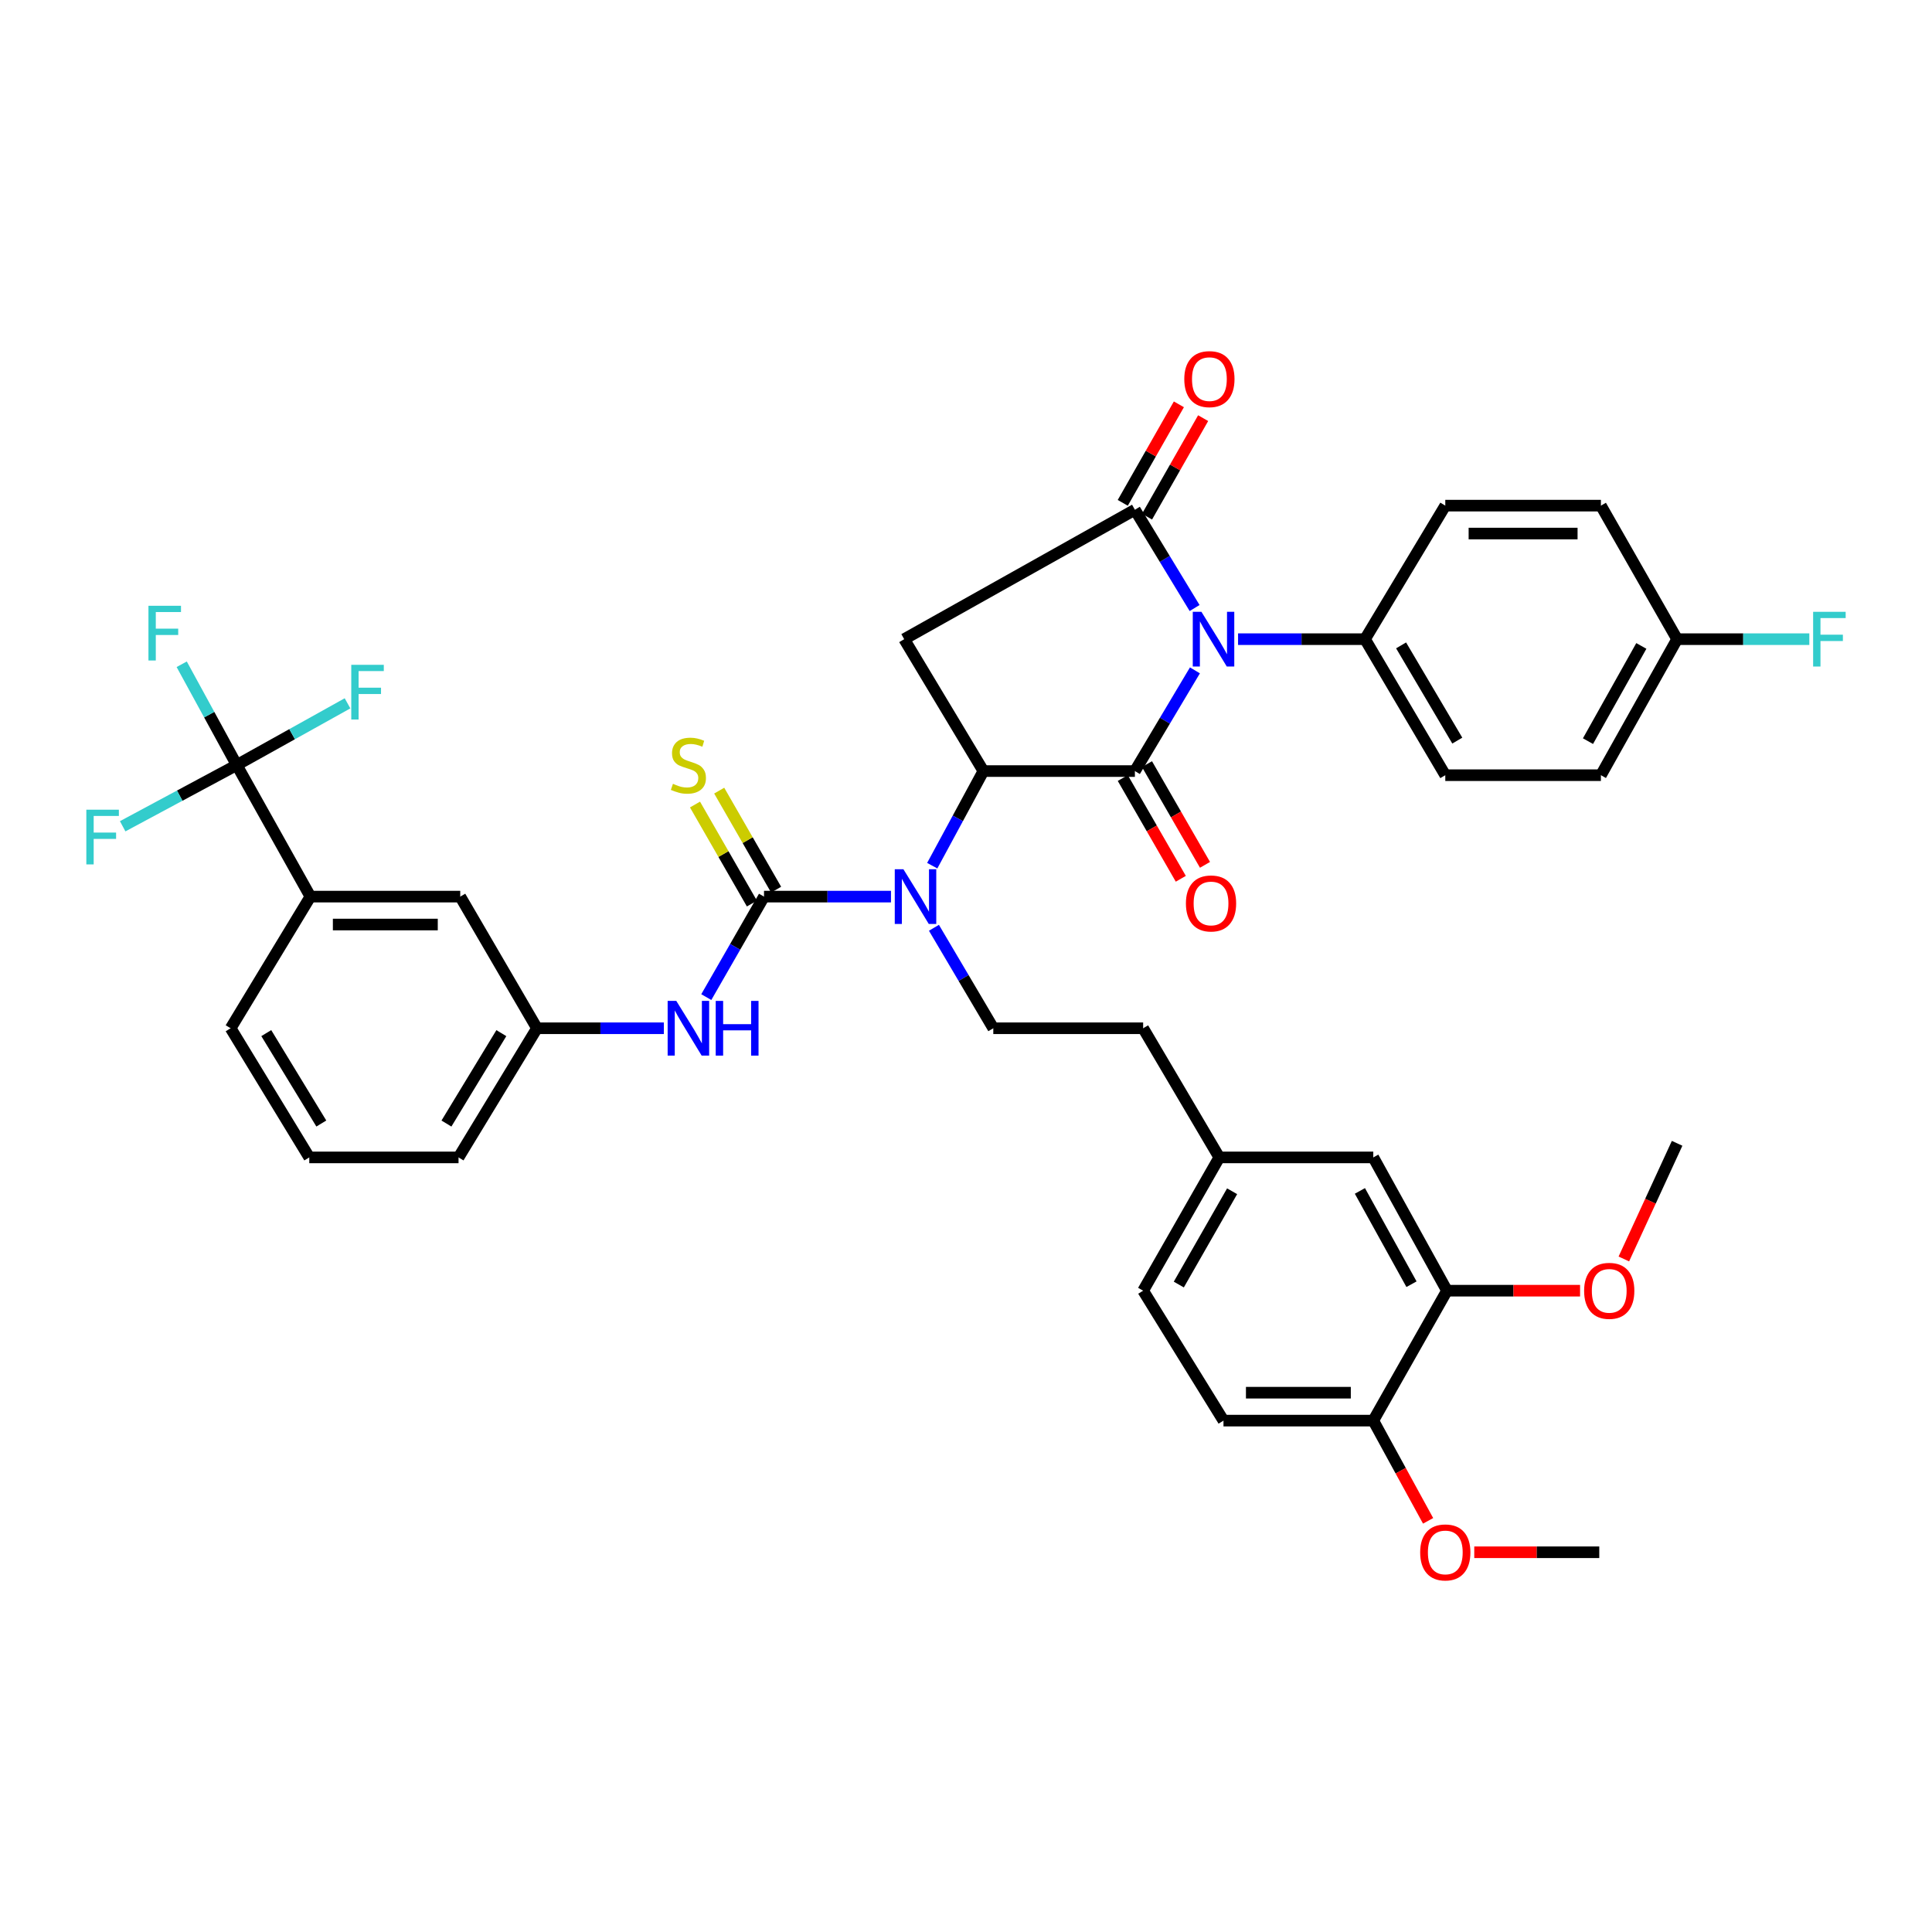 <?xml version='1.0' encoding='iso-8859-1'?>
<svg version='1.1' baseProfile='full'
              xmlns='http://www.w3.org/2000/svg'
                      xmlns:rdkit='http://www.rdkit.org/xml'
                      xmlns:xlink='http://www.w3.org/1999/xlink'
                  xml:space='preserve'
width='1000px' height='1000px' viewBox='0 0 1000 1000'>
<!-- END OF HEADER -->
<rect style='opacity:1.0;fill:#FFFFFF;stroke:none' width='1000' height='1000' x='0' y='0'> </rect>
<path class='bond-0' d='M 618.492,346.982 L 602.954,373.044' style='fill:none;fill-rule:evenodd;stroke:#0000FF;stroke-width:6px;stroke-linecap:butt;stroke-linejoin:miter;stroke-opacity:1' />
<path class='bond-0' d='M 602.954,373.044 L 587.417,399.105' style='fill:none;fill-rule:evenodd;stroke:#000000;stroke-width:6px;stroke-linecap:butt;stroke-linejoin:miter;stroke-opacity:1' />
<path class='bond-1' d='M 618.324,314.716 L 602.87,289.283' style='fill:none;fill-rule:evenodd;stroke:#0000FF;stroke-width:6px;stroke-linecap:butt;stroke-linejoin:miter;stroke-opacity:1' />
<path class='bond-1' d='M 602.87,289.283 L 587.417,263.85' style='fill:none;fill-rule:evenodd;stroke:#000000;stroke-width:6px;stroke-linecap:butt;stroke-linejoin:miter;stroke-opacity:1' />
<path class='bond-8' d='M 640.819,330.835 L 673.673,330.835' style='fill:none;fill-rule:evenodd;stroke:#0000FF;stroke-width:6px;stroke-linecap:butt;stroke-linejoin:miter;stroke-opacity:1' />
<path class='bond-8' d='M 673.673,330.835 L 706.528,330.835' style='fill:none;fill-rule:evenodd;stroke:#000000;stroke-width:6px;stroke-linecap:butt;stroke-linejoin:miter;stroke-opacity:1' />
<path class='bond-2' d='M 587.417,399.105 L 509.007,399.105' style='fill:none;fill-rule:evenodd;stroke:#000000;stroke-width:6px;stroke-linecap:butt;stroke-linejoin:miter;stroke-opacity:1' />
<path class='bond-12' d='M 581.155,402.711 L 596.169,428.783' style='fill:none;fill-rule:evenodd;stroke:#000000;stroke-width:6px;stroke-linecap:butt;stroke-linejoin:miter;stroke-opacity:1' />
<path class='bond-12' d='M 596.169,428.783 L 611.182,454.855' style='fill:none;fill-rule:evenodd;stroke:#FF0000;stroke-width:6px;stroke-linecap:butt;stroke-linejoin:miter;stroke-opacity:1' />
<path class='bond-12' d='M 593.678,395.5 L 608.691,421.572' style='fill:none;fill-rule:evenodd;stroke:#000000;stroke-width:6px;stroke-linecap:butt;stroke-linejoin:miter;stroke-opacity:1' />
<path class='bond-12' d='M 608.691,421.572 L 623.704,447.644' style='fill:none;fill-rule:evenodd;stroke:#FF0000;stroke-width:6px;stroke-linecap:butt;stroke-linejoin:miter;stroke-opacity:1' />
<path class='bond-3' d='M 587.417,263.85 L 468.001,330.835' style='fill:none;fill-rule:evenodd;stroke:#000000;stroke-width:6px;stroke-linecap:butt;stroke-linejoin:miter;stroke-opacity:1' />
<path class='bond-14' d='M 593.695,267.426 L 608.219,241.93' style='fill:none;fill-rule:evenodd;stroke:#000000;stroke-width:6px;stroke-linecap:butt;stroke-linejoin:miter;stroke-opacity:1' />
<path class='bond-14' d='M 608.219,241.93 L 622.743,216.434' style='fill:none;fill-rule:evenodd;stroke:#FF0000;stroke-width:6px;stroke-linecap:butt;stroke-linejoin:miter;stroke-opacity:1' />
<path class='bond-14' d='M 581.139,260.274 L 595.663,234.778' style='fill:none;fill-rule:evenodd;stroke:#000000;stroke-width:6px;stroke-linecap:butt;stroke-linejoin:miter;stroke-opacity:1' />
<path class='bond-14' d='M 595.663,234.778 L 610.187,209.282' style='fill:none;fill-rule:evenodd;stroke:#FF0000;stroke-width:6px;stroke-linecap:butt;stroke-linejoin:miter;stroke-opacity:1' />
<path class='bond-5' d='M 509.007,399.105 L 495.766,423.591' style='fill:none;fill-rule:evenodd;stroke:#000000;stroke-width:6px;stroke-linecap:butt;stroke-linejoin:miter;stroke-opacity:1' />
<path class='bond-5' d='M 495.766,423.591 L 482.525,448.077' style='fill:none;fill-rule:evenodd;stroke:#0000FF;stroke-width:6px;stroke-linecap:butt;stroke-linejoin:miter;stroke-opacity:1' />
<path class='bond-39' d='M 509.007,399.105 L 468.001,330.835' style='fill:none;fill-rule:evenodd;stroke:#000000;stroke-width:6px;stroke-linecap:butt;stroke-linejoin:miter;stroke-opacity:1' />
<path class='bond-4' d='M 395.452,464.084 L 428.31,464.084' style='fill:none;fill-rule:evenodd;stroke:#000000;stroke-width:6px;stroke-linecap:butt;stroke-linejoin:miter;stroke-opacity:1' />
<path class='bond-4' d='M 428.31,464.084 L 461.169,464.084' style='fill:none;fill-rule:evenodd;stroke:#0000FF;stroke-width:6px;stroke-linecap:butt;stroke-linejoin:miter;stroke-opacity:1' />
<path class='bond-7' d='M 395.452,464.084 L 380.514,490.092' style='fill:none;fill-rule:evenodd;stroke:#000000;stroke-width:6px;stroke-linecap:butt;stroke-linejoin:miter;stroke-opacity:1' />
<path class='bond-7' d='M 380.514,490.092 L 365.576,516.101' style='fill:none;fill-rule:evenodd;stroke:#0000FF;stroke-width:6px;stroke-linecap:butt;stroke-linejoin:miter;stroke-opacity:1' />
<path class='bond-10' d='M 401.716,460.484 L 386.988,434.855' style='fill:none;fill-rule:evenodd;stroke:#000000;stroke-width:6px;stroke-linecap:butt;stroke-linejoin:miter;stroke-opacity:1' />
<path class='bond-10' d='M 386.988,434.855 L 372.259,409.226' style='fill:none;fill-rule:evenodd;stroke:#CCCC00;stroke-width:6px;stroke-linecap:butt;stroke-linejoin:miter;stroke-opacity:1' />
<path class='bond-10' d='M 389.187,467.684 L 374.459,442.055' style='fill:none;fill-rule:evenodd;stroke:#000000;stroke-width:6px;stroke-linecap:butt;stroke-linejoin:miter;stroke-opacity:1' />
<path class='bond-10' d='M 374.459,442.055 L 359.731,416.426' style='fill:none;fill-rule:evenodd;stroke:#CCCC00;stroke-width:6px;stroke-linecap:butt;stroke-linejoin:miter;stroke-opacity:1' />
<path class='bond-11' d='M 483.404,480.222 L 498.767,506.224' style='fill:none;fill-rule:evenodd;stroke:#0000FF;stroke-width:6px;stroke-linecap:butt;stroke-linejoin:miter;stroke-opacity:1' />
<path class='bond-11' d='M 498.767,506.224 L 514.129,532.225' style='fill:none;fill-rule:evenodd;stroke:#000000;stroke-width:6px;stroke-linecap:butt;stroke-linejoin:miter;stroke-opacity:1' />
<path class='bond-6' d='M 122.533,395.982 L 160.658,464.084' style='fill:none;fill-rule:evenodd;stroke:#000000;stroke-width:6px;stroke-linecap:butt;stroke-linejoin:miter;stroke-opacity:1' />
<path class='bond-19' d='M 122.533,395.982 L 108.292,369.9' style='fill:none;fill-rule:evenodd;stroke:#000000;stroke-width:6px;stroke-linecap:butt;stroke-linejoin:miter;stroke-opacity:1' />
<path class='bond-19' d='M 108.292,369.9 L 94.052,343.817' style='fill:none;fill-rule:evenodd;stroke:#33CCCC;stroke-width:6px;stroke-linecap:butt;stroke-linejoin:miter;stroke-opacity:1' />
<path class='bond-20' d='M 122.533,395.982 L 151.204,380.01' style='fill:none;fill-rule:evenodd;stroke:#000000;stroke-width:6px;stroke-linecap:butt;stroke-linejoin:miter;stroke-opacity:1' />
<path class='bond-20' d='M 151.204,380.01 L 179.875,364.037' style='fill:none;fill-rule:evenodd;stroke:#33CCCC;stroke-width:6px;stroke-linecap:butt;stroke-linejoin:miter;stroke-opacity:1' />
<path class='bond-21' d='M 122.533,395.982 L 93.015,411.83' style='fill:none;fill-rule:evenodd;stroke:#000000;stroke-width:6px;stroke-linecap:butt;stroke-linejoin:miter;stroke-opacity:1' />
<path class='bond-21' d='M 93.015,411.83 L 63.497,427.678' style='fill:none;fill-rule:evenodd;stroke:#33CCCC;stroke-width:6px;stroke-linecap:butt;stroke-linejoin:miter;stroke-opacity:1' />
<path class='bond-15' d='M 343.616,532.225 L 310.777,532.225' style='fill:none;fill-rule:evenodd;stroke:#0000FF;stroke-width:6px;stroke-linecap:butt;stroke-linejoin:miter;stroke-opacity:1' />
<path class='bond-15' d='M 310.777,532.225 L 277.938,532.225' style='fill:none;fill-rule:evenodd;stroke:#000000;stroke-width:6px;stroke-linecap:butt;stroke-linejoin:miter;stroke-opacity:1' />
<path class='bond-22' d='M 706.528,330.835 L 748.08,401.241' style='fill:none;fill-rule:evenodd;stroke:#000000;stroke-width:6px;stroke-linecap:butt;stroke-linejoin:miter;stroke-opacity:1' />
<path class='bond-22' d='M 725.205,334.051 L 754.292,383.335' style='fill:none;fill-rule:evenodd;stroke:#000000;stroke-width:6px;stroke-linecap:butt;stroke-linejoin:miter;stroke-opacity:1' />
<path class='bond-23' d='M 706.528,330.835 L 748.08,261.715' style='fill:none;fill-rule:evenodd;stroke:#000000;stroke-width:6px;stroke-linecap:butt;stroke-linejoin:miter;stroke-opacity:1' />
<path class='bond-9' d='M 160.658,464.084 L 238.224,464.084' style='fill:none;fill-rule:evenodd;stroke:#000000;stroke-width:6px;stroke-linecap:butt;stroke-linejoin:miter;stroke-opacity:1' />
<path class='bond-9' d='M 172.293,478.534 L 226.589,478.534' style='fill:none;fill-rule:evenodd;stroke:#000000;stroke-width:6px;stroke-linecap:butt;stroke-linejoin:miter;stroke-opacity:1' />
<path class='bond-42' d='M 160.658,464.084 L 119.378,532.225' style='fill:none;fill-rule:evenodd;stroke:#000000;stroke-width:6px;stroke-linecap:butt;stroke-linejoin:miter;stroke-opacity:1' />
<path class='bond-26' d='M 514.129,532.225 L 591.687,532.225' style='fill:none;fill-rule:evenodd;stroke:#000000;stroke-width:6px;stroke-linecap:butt;stroke-linejoin:miter;stroke-opacity:1' />
<path class='bond-13' d='M 748.955,668.058 L 710.806,599.074' style='fill:none;fill-rule:evenodd;stroke:#000000;stroke-width:6px;stroke-linecap:butt;stroke-linejoin:miter;stroke-opacity:1' />
<path class='bond-13' d='M 730.588,664.704 L 703.883,616.415' style='fill:none;fill-rule:evenodd;stroke:#000000;stroke-width:6px;stroke-linecap:butt;stroke-linejoin:miter;stroke-opacity:1' />
<path class='bond-31' d='M 748.955,668.058 L 783.396,668.058' style='fill:none;fill-rule:evenodd;stroke:#000000;stroke-width:6px;stroke-linecap:butt;stroke-linejoin:miter;stroke-opacity:1' />
<path class='bond-31' d='M 783.396,668.058 L 817.836,668.058' style='fill:none;fill-rule:evenodd;stroke:#FF0000;stroke-width:6px;stroke-linecap:butt;stroke-linejoin:miter;stroke-opacity:1' />
<path class='bond-41' d='M 748.955,668.058 L 710.806,735.309' style='fill:none;fill-rule:evenodd;stroke:#000000;stroke-width:6px;stroke-linecap:butt;stroke-linejoin:miter;stroke-opacity:1' />
<path class='bond-16' d='M 277.938,532.225 L 238.224,464.084' style='fill:none;fill-rule:evenodd;stroke:#000000;stroke-width:6px;stroke-linecap:butt;stroke-linejoin:miter;stroke-opacity:1' />
<path class='bond-36' d='M 277.938,532.225 L 237.341,599.074' style='fill:none;fill-rule:evenodd;stroke:#000000;stroke-width:6px;stroke-linecap:butt;stroke-linejoin:miter;stroke-opacity:1' />
<path class='bond-36' d='M 259.498,534.752 L 231.079,581.546' style='fill:none;fill-rule:evenodd;stroke:#000000;stroke-width:6px;stroke-linecap:butt;stroke-linejoin:miter;stroke-opacity:1' />
<path class='bond-17' d='M 710.806,735.309 L 633.272,735.309' style='fill:none;fill-rule:evenodd;stroke:#000000;stroke-width:6px;stroke-linecap:butt;stroke-linejoin:miter;stroke-opacity:1' />
<path class='bond-17' d='M 699.176,720.858 L 644.902,720.858' style='fill:none;fill-rule:evenodd;stroke:#000000;stroke-width:6px;stroke-linecap:butt;stroke-linejoin:miter;stroke-opacity:1' />
<path class='bond-33' d='M 710.806,735.309 L 724.996,761.248' style='fill:none;fill-rule:evenodd;stroke:#000000;stroke-width:6px;stroke-linecap:butt;stroke-linejoin:miter;stroke-opacity:1' />
<path class='bond-33' d='M 724.996,761.248 L 739.185,787.188' style='fill:none;fill-rule:evenodd;stroke:#FF0000;stroke-width:6px;stroke-linecap:butt;stroke-linejoin:miter;stroke-opacity:1' />
<path class='bond-18' d='M 710.806,599.074 L 631.105,599.074' style='fill:none;fill-rule:evenodd;stroke:#000000;stroke-width:6px;stroke-linecap:butt;stroke-linejoin:miter;stroke-opacity:1' />
<path class='bond-30' d='M 748.08,401.241 L 828.625,401.241' style='fill:none;fill-rule:evenodd;stroke:#000000;stroke-width:6px;stroke-linecap:butt;stroke-linejoin:miter;stroke-opacity:1' />
<path class='bond-29' d='M 748.08,261.715 L 828.625,261.715' style='fill:none;fill-rule:evenodd;stroke:#000000;stroke-width:6px;stroke-linecap:butt;stroke-linejoin:miter;stroke-opacity:1' />
<path class='bond-29' d='M 760.162,276.165 L 816.543,276.165' style='fill:none;fill-rule:evenodd;stroke:#000000;stroke-width:6px;stroke-linecap:butt;stroke-linejoin:miter;stroke-opacity:1' />
<path class='bond-24' d='M 633.272,735.309 L 591.687,668.058' style='fill:none;fill-rule:evenodd;stroke:#000000;stroke-width:6px;stroke-linecap:butt;stroke-linejoin:miter;stroke-opacity:1' />
<path class='bond-25' d='M 631.105,599.074 L 591.687,532.225' style='fill:none;fill-rule:evenodd;stroke:#000000;stroke-width:6px;stroke-linecap:butt;stroke-linejoin:miter;stroke-opacity:1' />
<path class='bond-28' d='M 631.105,599.074 L 591.687,668.058' style='fill:none;fill-rule:evenodd;stroke:#000000;stroke-width:6px;stroke-linecap:butt;stroke-linejoin:miter;stroke-opacity:1' />
<path class='bond-28' d='M 637.739,616.591 L 610.147,664.88' style='fill:none;fill-rule:evenodd;stroke:#000000;stroke-width:6px;stroke-linecap:butt;stroke-linejoin:miter;stroke-opacity:1' />
<path class='bond-27' d='M 868.074,330.835 L 828.625,261.715' style='fill:none;fill-rule:evenodd;stroke:#000000;stroke-width:6px;stroke-linecap:butt;stroke-linejoin:miter;stroke-opacity:1' />
<path class='bond-32' d='M 868.074,330.835 L 902.289,330.835' style='fill:none;fill-rule:evenodd;stroke:#000000;stroke-width:6px;stroke-linecap:butt;stroke-linejoin:miter;stroke-opacity:1' />
<path class='bond-32' d='M 902.289,330.835 L 936.503,330.835' style='fill:none;fill-rule:evenodd;stroke:#33CCCC;stroke-width:6px;stroke-linecap:butt;stroke-linejoin:miter;stroke-opacity:1' />
<path class='bond-40' d='M 868.074,330.835 L 828.625,401.241' style='fill:none;fill-rule:evenodd;stroke:#000000;stroke-width:6px;stroke-linecap:butt;stroke-linejoin:miter;stroke-opacity:1' />
<path class='bond-40' d='M 849.551,334.333 L 821.936,383.616' style='fill:none;fill-rule:evenodd;stroke:#000000;stroke-width:6px;stroke-linecap:butt;stroke-linejoin:miter;stroke-opacity:1' />
<path class='bond-37' d='M 840.5,651.639 L 854.287,621.708' style='fill:none;fill-rule:evenodd;stroke:#FF0000;stroke-width:6px;stroke-linecap:butt;stroke-linejoin:miter;stroke-opacity:1' />
<path class='bond-37' d='M 854.287,621.708 L 868.074,591.777' style='fill:none;fill-rule:evenodd;stroke:#000000;stroke-width:6px;stroke-linecap:butt;stroke-linejoin:miter;stroke-opacity:1' />
<path class='bond-38' d='M 763.073,803.45 L 795.427,803.45' style='fill:none;fill-rule:evenodd;stroke:#FF0000;stroke-width:6px;stroke-linecap:butt;stroke-linejoin:miter;stroke-opacity:1' />
<path class='bond-38' d='M 795.427,803.45 L 827.782,803.45' style='fill:none;fill-rule:evenodd;stroke:#000000;stroke-width:6px;stroke-linecap:butt;stroke-linejoin:miter;stroke-opacity:1' />
<path class='bond-34' d='M 119.378,532.225 L 160.08,599.074' style='fill:none;fill-rule:evenodd;stroke:#000000;stroke-width:6px;stroke-linecap:butt;stroke-linejoin:miter;stroke-opacity:1' />
<path class='bond-34' d='M 137.826,534.737 L 166.317,581.532' style='fill:none;fill-rule:evenodd;stroke:#000000;stroke-width:6px;stroke-linecap:butt;stroke-linejoin:miter;stroke-opacity:1' />
<path class='bond-35' d='M 160.08,599.074 L 237.341,599.074' style='fill:none;fill-rule:evenodd;stroke:#000000;stroke-width:6px;stroke-linecap:butt;stroke-linejoin:miter;stroke-opacity:1' />
<path  class='atom-0' d='M 621.858 316.675
L 631.138 331.675
Q 632.058 333.155, 633.538 335.835
Q 635.018 338.515, 635.098 338.675
L 635.098 316.675
L 638.858 316.675
L 638.858 344.995
L 634.978 344.995
L 625.018 328.595
Q 623.858 326.675, 622.618 324.475
Q 621.418 322.275, 621.058 321.595
L 621.058 344.995
L 617.378 344.995
L 617.378 316.675
L 621.858 316.675
' fill='#0000FF'/>
<path  class='atom-6' d='M 467.609 449.924
L 476.889 464.924
Q 477.809 466.404, 479.289 469.084
Q 480.769 471.764, 480.849 471.924
L 480.849 449.924
L 484.609 449.924
L 484.609 478.244
L 480.729 478.244
L 470.769 461.844
Q 469.609 459.924, 468.369 457.724
Q 467.169 455.524, 466.809 454.844
L 466.809 478.244
L 463.129 478.244
L 463.129 449.924
L 467.609 449.924
' fill='#0000FF'/>
<path  class='atom-8' d='M 350.055 518.065
L 359.335 533.065
Q 360.255 534.545, 361.735 537.225
Q 363.215 539.905, 363.295 540.065
L 363.295 518.065
L 367.055 518.065
L 367.055 546.385
L 363.175 546.385
L 353.215 529.985
Q 352.055 528.065, 350.815 525.865
Q 349.615 523.665, 349.255 522.985
L 349.255 546.385
L 345.575 546.385
L 345.575 518.065
L 350.055 518.065
' fill='#0000FF'/>
<path  class='atom-8' d='M 370.455 518.065
L 374.295 518.065
L 374.295 530.105
L 388.775 530.105
L 388.775 518.065
L 392.615 518.065
L 392.615 546.385
L 388.775 546.385
L 388.775 533.305
L 374.295 533.305
L 374.295 546.385
L 370.455 546.385
L 370.455 518.065
' fill='#0000FF'/>
<path  class='atom-11' d='M 348.315 405.702
Q 348.635 405.822, 349.955 406.382
Q 351.275 406.942, 352.715 407.302
Q 354.195 407.622, 355.635 407.622
Q 358.315 407.622, 359.875 406.342
Q 361.435 405.022, 361.435 402.742
Q 361.435 401.182, 360.635 400.222
Q 359.875 399.262, 358.675 398.742
Q 357.475 398.222, 355.475 397.622
Q 352.955 396.862, 351.435 396.142
Q 349.955 395.422, 348.875 393.902
Q 347.835 392.382, 347.835 389.822
Q 347.835 386.262, 350.235 384.062
Q 352.675 381.862, 357.475 381.862
Q 360.755 381.862, 364.475 383.422
L 363.555 386.502
Q 360.155 385.102, 357.595 385.102
Q 354.835 385.102, 353.315 386.262
Q 351.795 387.382, 351.835 389.342
Q 351.835 390.862, 352.595 391.782
Q 353.395 392.702, 354.515 393.222
Q 355.675 393.742, 357.595 394.342
Q 360.155 395.142, 361.675 395.942
Q 363.195 396.742, 364.275 398.382
Q 365.395 399.982, 365.395 402.742
Q 365.395 406.662, 362.755 408.782
Q 360.155 410.862, 355.795 410.862
Q 353.275 410.862, 351.355 410.302
Q 349.475 409.782, 347.235 408.862
L 348.315 405.702
' fill='#CCCC00'/>
<path  class='atom-13' d='M 613.826 467.624
Q 613.826 460.824, 617.186 457.024
Q 620.546 453.224, 626.826 453.224
Q 633.106 453.224, 636.466 457.024
Q 639.826 460.824, 639.826 467.624
Q 639.826 474.504, 636.426 478.424
Q 633.026 482.304, 626.826 482.304
Q 620.586 482.304, 617.186 478.424
Q 613.826 474.544, 613.826 467.624
M 626.826 479.104
Q 631.146 479.104, 633.466 476.224
Q 635.826 473.304, 635.826 467.624
Q 635.826 462.064, 633.466 459.264
Q 631.146 456.424, 626.826 456.424
Q 622.506 456.424, 620.146 459.224
Q 617.826 462.024, 617.826 467.624
Q 617.826 473.344, 620.146 476.224
Q 622.506 479.104, 626.826 479.104
' fill='#FF0000'/>
<path  class='atom-15' d='M 612.983 196.23
Q 612.983 189.43, 616.343 185.63
Q 619.703 181.83, 625.983 181.83
Q 632.263 181.83, 635.623 185.63
Q 638.983 189.43, 638.983 196.23
Q 638.983 203.11, 635.583 207.03
Q 632.183 210.91, 625.983 210.91
Q 619.743 210.91, 616.343 207.03
Q 612.983 203.15, 612.983 196.23
M 625.983 207.71
Q 630.303 207.71, 632.623 204.83
Q 634.983 201.91, 634.983 196.23
Q 634.983 190.67, 632.623 187.87
Q 630.303 185.03, 625.983 185.03
Q 621.663 185.03, 619.303 187.83
Q 616.983 190.63, 616.983 196.23
Q 616.983 201.95, 619.303 204.83
Q 621.663 207.71, 625.983 207.71
' fill='#FF0000'/>
<path  class='atom-20' d='M 76.839 313.552
L 93.679 313.552
L 93.679 316.792
L 80.639 316.792
L 80.639 325.392
L 92.239 325.392
L 92.239 328.672
L 80.639 328.672
L 80.639 341.872
L 76.839 341.872
L 76.839 313.552
' fill='#33CCCC'/>
<path  class='atom-21' d='M 181.813 344.107
L 198.653 344.107
L 198.653 347.347
L 185.613 347.347
L 185.613 355.947
L 197.213 355.947
L 197.213 359.227
L 185.613 359.227
L 185.613 372.427
L 181.813 372.427
L 181.813 344.107
' fill='#33CCCC'/>
<path  class='atom-22' d='M 44.687 419.096
L 61.527 419.096
L 61.527 422.336
L 48.487 422.336
L 48.487 430.936
L 60.087 430.936
L 60.087 434.216
L 48.487 434.216
L 48.487 447.416
L 44.687 447.416
L 44.687 419.096
' fill='#33CCCC'/>
<path  class='atom-32' d='M 819.936 668.138
Q 819.936 661.338, 823.296 657.538
Q 826.656 653.738, 832.936 653.738
Q 839.216 653.738, 842.576 657.538
Q 845.936 661.338, 845.936 668.138
Q 845.936 675.018, 842.536 678.938
Q 839.136 682.818, 832.936 682.818
Q 826.696 682.818, 823.296 678.938
Q 819.936 675.058, 819.936 668.138
M 832.936 679.618
Q 837.256 679.618, 839.576 676.738
Q 841.936 673.818, 841.936 668.138
Q 841.936 662.578, 839.576 659.778
Q 837.256 656.938, 832.936 656.938
Q 828.616 656.938, 826.256 659.738
Q 823.936 662.538, 823.936 668.138
Q 823.936 673.858, 826.256 676.738
Q 828.616 679.618, 832.936 679.618
' fill='#FF0000'/>
<path  class='atom-33' d='M 938.473 316.675
L 955.313 316.675
L 955.313 319.915
L 942.273 319.915
L 942.273 328.515
L 953.873 328.515
L 953.873 331.795
L 942.273 331.795
L 942.273 344.995
L 938.473 344.995
L 938.473 316.675
' fill='#33CCCC'/>
<path  class='atom-34' d='M 735.08 803.53
Q 735.08 796.73, 738.44 792.93
Q 741.8 789.13, 748.08 789.13
Q 754.36 789.13, 757.72 792.93
Q 761.08 796.73, 761.08 803.53
Q 761.08 810.41, 757.68 814.33
Q 754.28 818.21, 748.08 818.21
Q 741.84 818.21, 738.44 814.33
Q 735.08 810.45, 735.08 803.53
M 748.08 815.01
Q 752.4 815.01, 754.72 812.13
Q 757.08 809.21, 757.08 803.53
Q 757.08 797.97, 754.72 795.17
Q 752.4 792.33, 748.08 792.33
Q 743.76 792.33, 741.4 795.13
Q 739.08 797.93, 739.08 803.53
Q 739.08 809.25, 741.4 812.13
Q 743.76 815.01, 748.08 815.01
' fill='#FF0000'/>
</svg>
